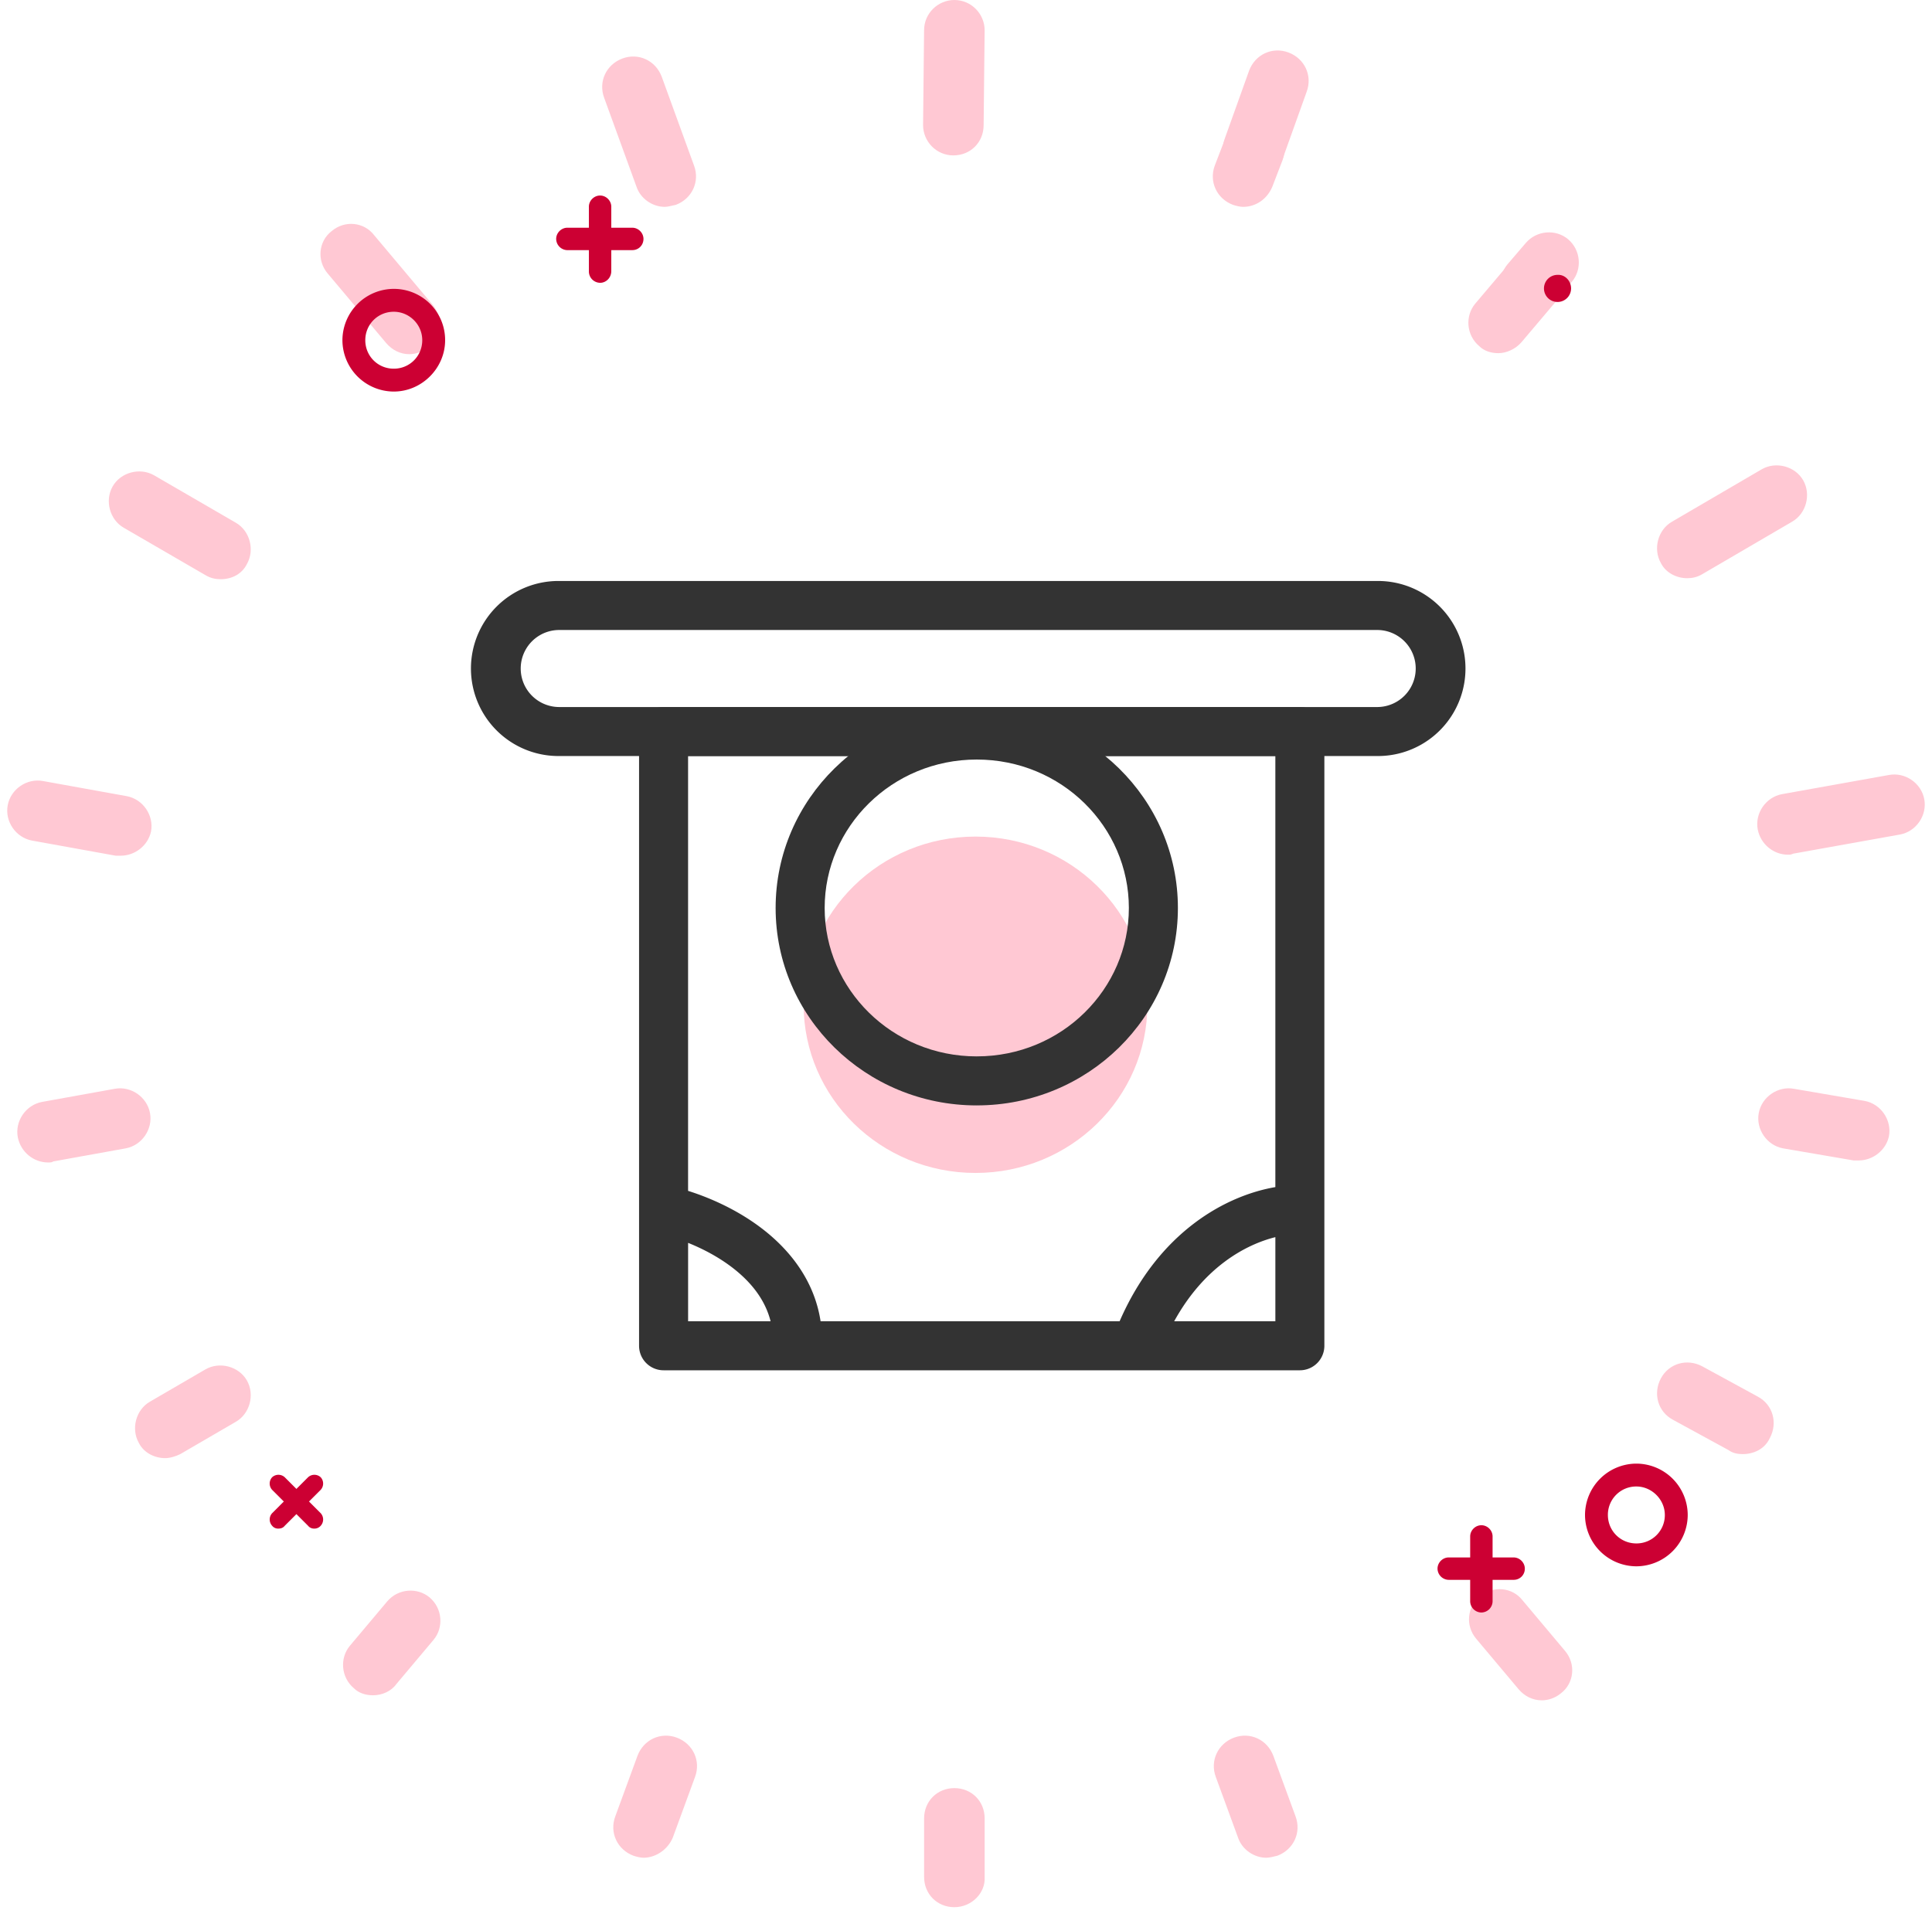<svg width="134" height="133" viewBox="0 0 134 133" fill="none" xmlns="http://www.w3.org/2000/svg">
    <path d="M46.105 14.35c-.84 0-1.68-.56-1.96-1.4l-2.24-6.16c-.42-1.12.14-2.31 1.26-2.73 1.12-.42 2.31.14 2.73 1.26l2.24 6.16c.42 1.12-.14 2.31-1.26 2.73-.35.07-.56.14-.77.14zM28.396 24.57c-.63 0-1.19-.28-1.61-.77l-4.06-4.83c-.77-.91-.63-2.24.28-2.94.91-.77 2.24-.63 2.94.28l4.06 4.83c.77.91.63 2.24-.28 2.94-.35.28-.84.49-1.33.49zM15.304 40.18c-.35 0-.7-.07-1.05-.28l-5.67-3.29c-.98-.56-1.33-1.89-.77-2.87.56-.98 1.89-1.33 2.87-.77l5.67 3.29c.98.56 1.33 1.89.77 2.87-.35.7-1.05 1.05-1.82 1.05zM8.375 59.36h-.35l-5.81-1.05c-1.12-.21-1.89-1.33-1.68-2.45.21-1.12 1.33-1.89 2.45-1.68l5.81 1.05c1.12.21 1.89 1.33 1.68 2.45-.21.98-1.12 1.68-2.1 1.68zM3.334 80.64c-.98 0-1.89-.7-2.1-1.75-.21-1.12.56-2.24 1.68-2.45l5.04-.91c1.12-.21 2.24.56 2.45 1.68.21 1.12-.56 2.24-1.68 2.45l-5.04.91c-.07.07-.21.07-.35.07zM11.454 101.151c-.7 0-1.47-.35-1.82-1.05-.56-.98-.21-2.31.77-2.87l3.85-2.24c.98-.56 2.31-.21 2.87.77s.21 2.31-.77 2.87l-3.85 2.24c-.28.14-.7.28-1.05.28zM25.874 117.601c-.49 0-.98-.14-1.33-.49-.91-.77-.98-2.1-.28-2.94l2.59-3.08c.77-.91 2.1-.98 2.94-.28.91.77.98 2.1.28 2.94l-2.59 3.08c-.35.49-.98.77-1.61.77zM44.635 128.871c-.21 0-.49-.07-.7-.14-1.12-.42-1.68-1.61-1.26-2.73l1.54-4.2c.42-1.12 1.61-1.68 2.73-1.26 1.12.42 1.68 1.61 1.26 2.73l-1.54 4.2c-.35.84-1.19 1.4-2.03 1.4zM66.194 132.301c-1.19 0-2.1-.91-2.1-2.1v-4.06c0-1.19.91-2.1 2.1-2.1s2.1.91 2.1 2.1v4.06c.07 1.12-.91 2.1-2.1 2.1zM87.827 128.871c-.84 0-1.68-.56-1.96-1.4l-1.54-4.2c-.42-1.12.14-2.31 1.26-2.73 1.12-.42 2.31.14 2.73 1.26l1.54 4.2c.42 1.12-.14 2.31-1.26 2.73-.28.07-.56.14-.77.14zM106.937 117.951c-.63 0-1.19-.28-1.61-.77l-2.94-3.5c-.77-.91-.63-2.24.28-2.94.91-.77 2.24-.63 2.94.28l2.94 3.5c.77.91.63 2.24-.28 2.94-.42.35-.91.49-1.33.49zM120.865 100.871c-.35 0-.7-.07-.98-.28l-3.85-2.1c-1.05-.56-1.4-1.82-.84-2.87.56-1.05 1.82-1.4 2.87-.84l3.85 2.1c1.05.56 1.4 1.82.84 2.87-.35.77-1.12 1.12-1.89 1.12zM128.914 80.5h-.35l-4.9-.84c-1.12-.21-1.89-1.33-1.68-2.45.21-1.12 1.33-1.89 2.45-1.68l4.9.84c1.12.21 1.89 1.33 1.68 2.45-.21.98-1.12 1.68-2.1 1.68zM124.013 59.29c-.98 0-1.89-.7-2.1-1.75-.21-1.12.56-2.24 1.68-2.45l7.421-1.33c1.12-.21 2.24.56 2.45 1.68.21 1.12-.56 2.24-1.68 2.45l-7.42 1.33c-.14.07-.21.07-.351.07zM117.017 40.11c-.7 0-1.47-.35-1.82-1.05-.56-.98-.21-2.31.77-2.87l6.23-3.64c.98-.56 2.31-.21 2.87.77s.21 2.31-.77 2.87l-6.23 3.64c-.35.21-.7.28-1.05.28zM106.163 21.77c-.49 0-.98-.14-1.33-.49-.91-.77-.98-2.1-.28-2.94l1.26-1.47c.77-.91 2.1-.98 2.94-.28.91.77.98 2.1.28 2.94l-1.26 1.47c-.42.56-.98.77-1.61.77z" fill="#FFC8D3"/>
    <path d="M103.925 24.499c-.49 0-.98-.14-1.33-.49-.91-.77-.98-2.1-.28-2.94l2.31-2.73c.77-.91 2.1-.98 2.94-.28.91.77.98 2.1.28 2.94l-2.31 2.73c-.42.49-1.05.77-1.61.77zM86.916 12.46c-.21 0-.49-.07-.7-.14-1.12-.42-1.68-1.61-1.26-2.73l1.68-4.69c.42-1.12 1.61-1.68 2.73-1.26 1.12.42 1.68 1.61 1.26 2.73l-1.68 4.69c-.35.84-1.19 1.4-2.03 1.4z" fill="#FFC8D3"/>
    <path d="M86.217 14.35c-.21 0-.49-.07-.7-.14-1.12-.42-1.68-1.61-1.26-2.73l.7-1.82c.42-1.12 1.61-1.68 2.73-1.26 1.12.42 1.68 1.61 1.26 2.73l-.7 1.82c-.35.84-1.12 1.4-2.03 1.4zM66.123 10.78c-1.19 0-2.1-.98-2.1-2.1l.07-6.58c0-1.19.98-2.1 2.1-2.1 1.19 0 2.1.98 2.1 2.1l-.07 6.58c0 1.19-.91 2.1-2.1 2.1z" fill="#FFC8D3"/>
    <path fill-rule="evenodd" clip-rule="evenodd" d="M44.324 50.746a1.7 1.7 0 0 1 1.7-1.7h44.132a1.7 1.7 0 0 1 1.7 1.7v42.61a1.7 1.7 0 0 1-1.7 1.7H46.024a1.7 1.7 0 0 1-1.7-1.7v-42.61zm3.4 1.7V82.61c1.623.51 3.574 1.391 5.268 2.725 1.854 1.46 3.497 3.547 3.922 6.32h20.74c2.756-6.32 7.496-8.741 10.802-9.306V52.446H47.725zM88.457 85.82c-2.02.504-4.929 2.037-7.018 5.836h7.018V85.82zm-35.01 5.836c-.372-1.473-1.315-2.672-2.557-3.649-.988-.778-2.117-1.37-3.164-1.79v5.439h5.721z" fill="#333"/>
    <path d="M79.58 69.7c0 6.443-5.337 11.667-11.921 11.667s-11.92-5.224-11.92-11.667c0-6.444 5.336-11.667 11.92-11.667s11.92 5.223 11.92 11.667z" fill="#FFC8D3"/>
    <path fill-rule="evenodd" clip-rule="evenodd" d="M67.747 73.28c5.885 0 10.549-4.667 10.549-10.295 0-5.627-4.664-10.296-10.55-10.296-5.885 0-10.549 4.669-10.549 10.296 0 5.628 4.664 10.296 10.55 10.296zm0 3.401c7.704 0 13.95-6.132 13.95-13.696S75.45 49.29 67.746 49.29c-7.705 0-13.95 6.132-13.95 13.696s6.245 13.696 13.95 13.696z" fill="#333"/>
    <path fill-rule="evenodd" clip-rule="evenodd" d="M38.736 43.703a2.672 2.672 0 0 0 0 5.343h56.835a2.672 2.672 0 0 0 0-5.343H38.736zm-6.072 2.671a6.072 6.072 0 0 1 6.072-6.072h56.835a6.072 6.072 0 0 1 0 12.144H38.736a6.072 6.072 0 0 1-6.072-6.072z" fill="#333"/>
    <path d="M27.312 27.162a3.572 3.572 0 0 1-3.562-3.561 3.572 3.572 0 0 1 3.562-3.562 3.551 3.551 0 0 1 3.561 3.562c0 1.942-1.619 3.561-3.561 3.561zm0-5.536c-1.101 0-1.976.874-1.976 1.975 0 1.1.875 1.975 1.976 1.975 1.1 0 1.975-.875 1.975-1.975 0-1.101-.907-1.975-1.975-1.975zM113.495 108.654a3.572 3.572 0 0 1-3.561-3.562 3.572 3.572 0 0 1 3.561-3.561 3.572 3.572 0 0 1 3.562 3.561 3.573 3.573 0 0 1-3.562 3.562zm0-5.537a1.962 1.962 0 0 0-1.975 1.975c0 1.101.874 1.975 1.975 1.975a1.962 1.962 0 0 0 1.975-1.975c0-1.068-.906-1.975-1.975-1.975zM104.982 109.593h-4.501a.788.788 0 0 1-.777-.777c0-.421.356-.777.777-.777h4.501c.421 0 .777.356.777.777a.767.767 0 0 1-.777.777z" fill="#C03"/>
    <path d="M102.746 111.859a.788.788 0 0 1-.777-.777v-4.5c0-.421.356-.777.777-.777.421 0 .777.356.777.777v4.5a.788.788 0 0 1-.777.777zM43.853 17.352h-4.5a.788.788 0 0 1-.778-.778c0-.42.356-.777.777-.777h4.5c.422 0 .778.357.778.777 0 .421-.324.777-.777.777z" fill="#C03"/>
    <path d="M41.62 19.618a.788.788 0 0 1-.776-.777v-4.5c0-.421.356-.777.777-.777.42 0 .777.356.777.777v4.468c0 .453-.356.81-.777.81zM21.79 106.038a.521.521 0 0 1-.422-.195l-2.493-2.493a.647.647 0 0 1 0-.874.646.646 0 0 1 .874 0l2.493 2.493a.647.647 0 0 1 0 .874.569.569 0 0 1-.453.195z" fill="#C03"/>
    <path d="M19.296 106.038a.521.521 0 0 1-.42-.195.647.647 0 0 1 0-.874l2.492-2.493a.646.646 0 0 1 .874 0 .647.647 0 0 1 0 .874l-2.493 2.493c-.13.162-.291.195-.453.195zM108.967 20.006a.94.94 0 1 1-.939-.938c.518-.033.939.42.939.938z" fill="#C03"/>
</svg>
